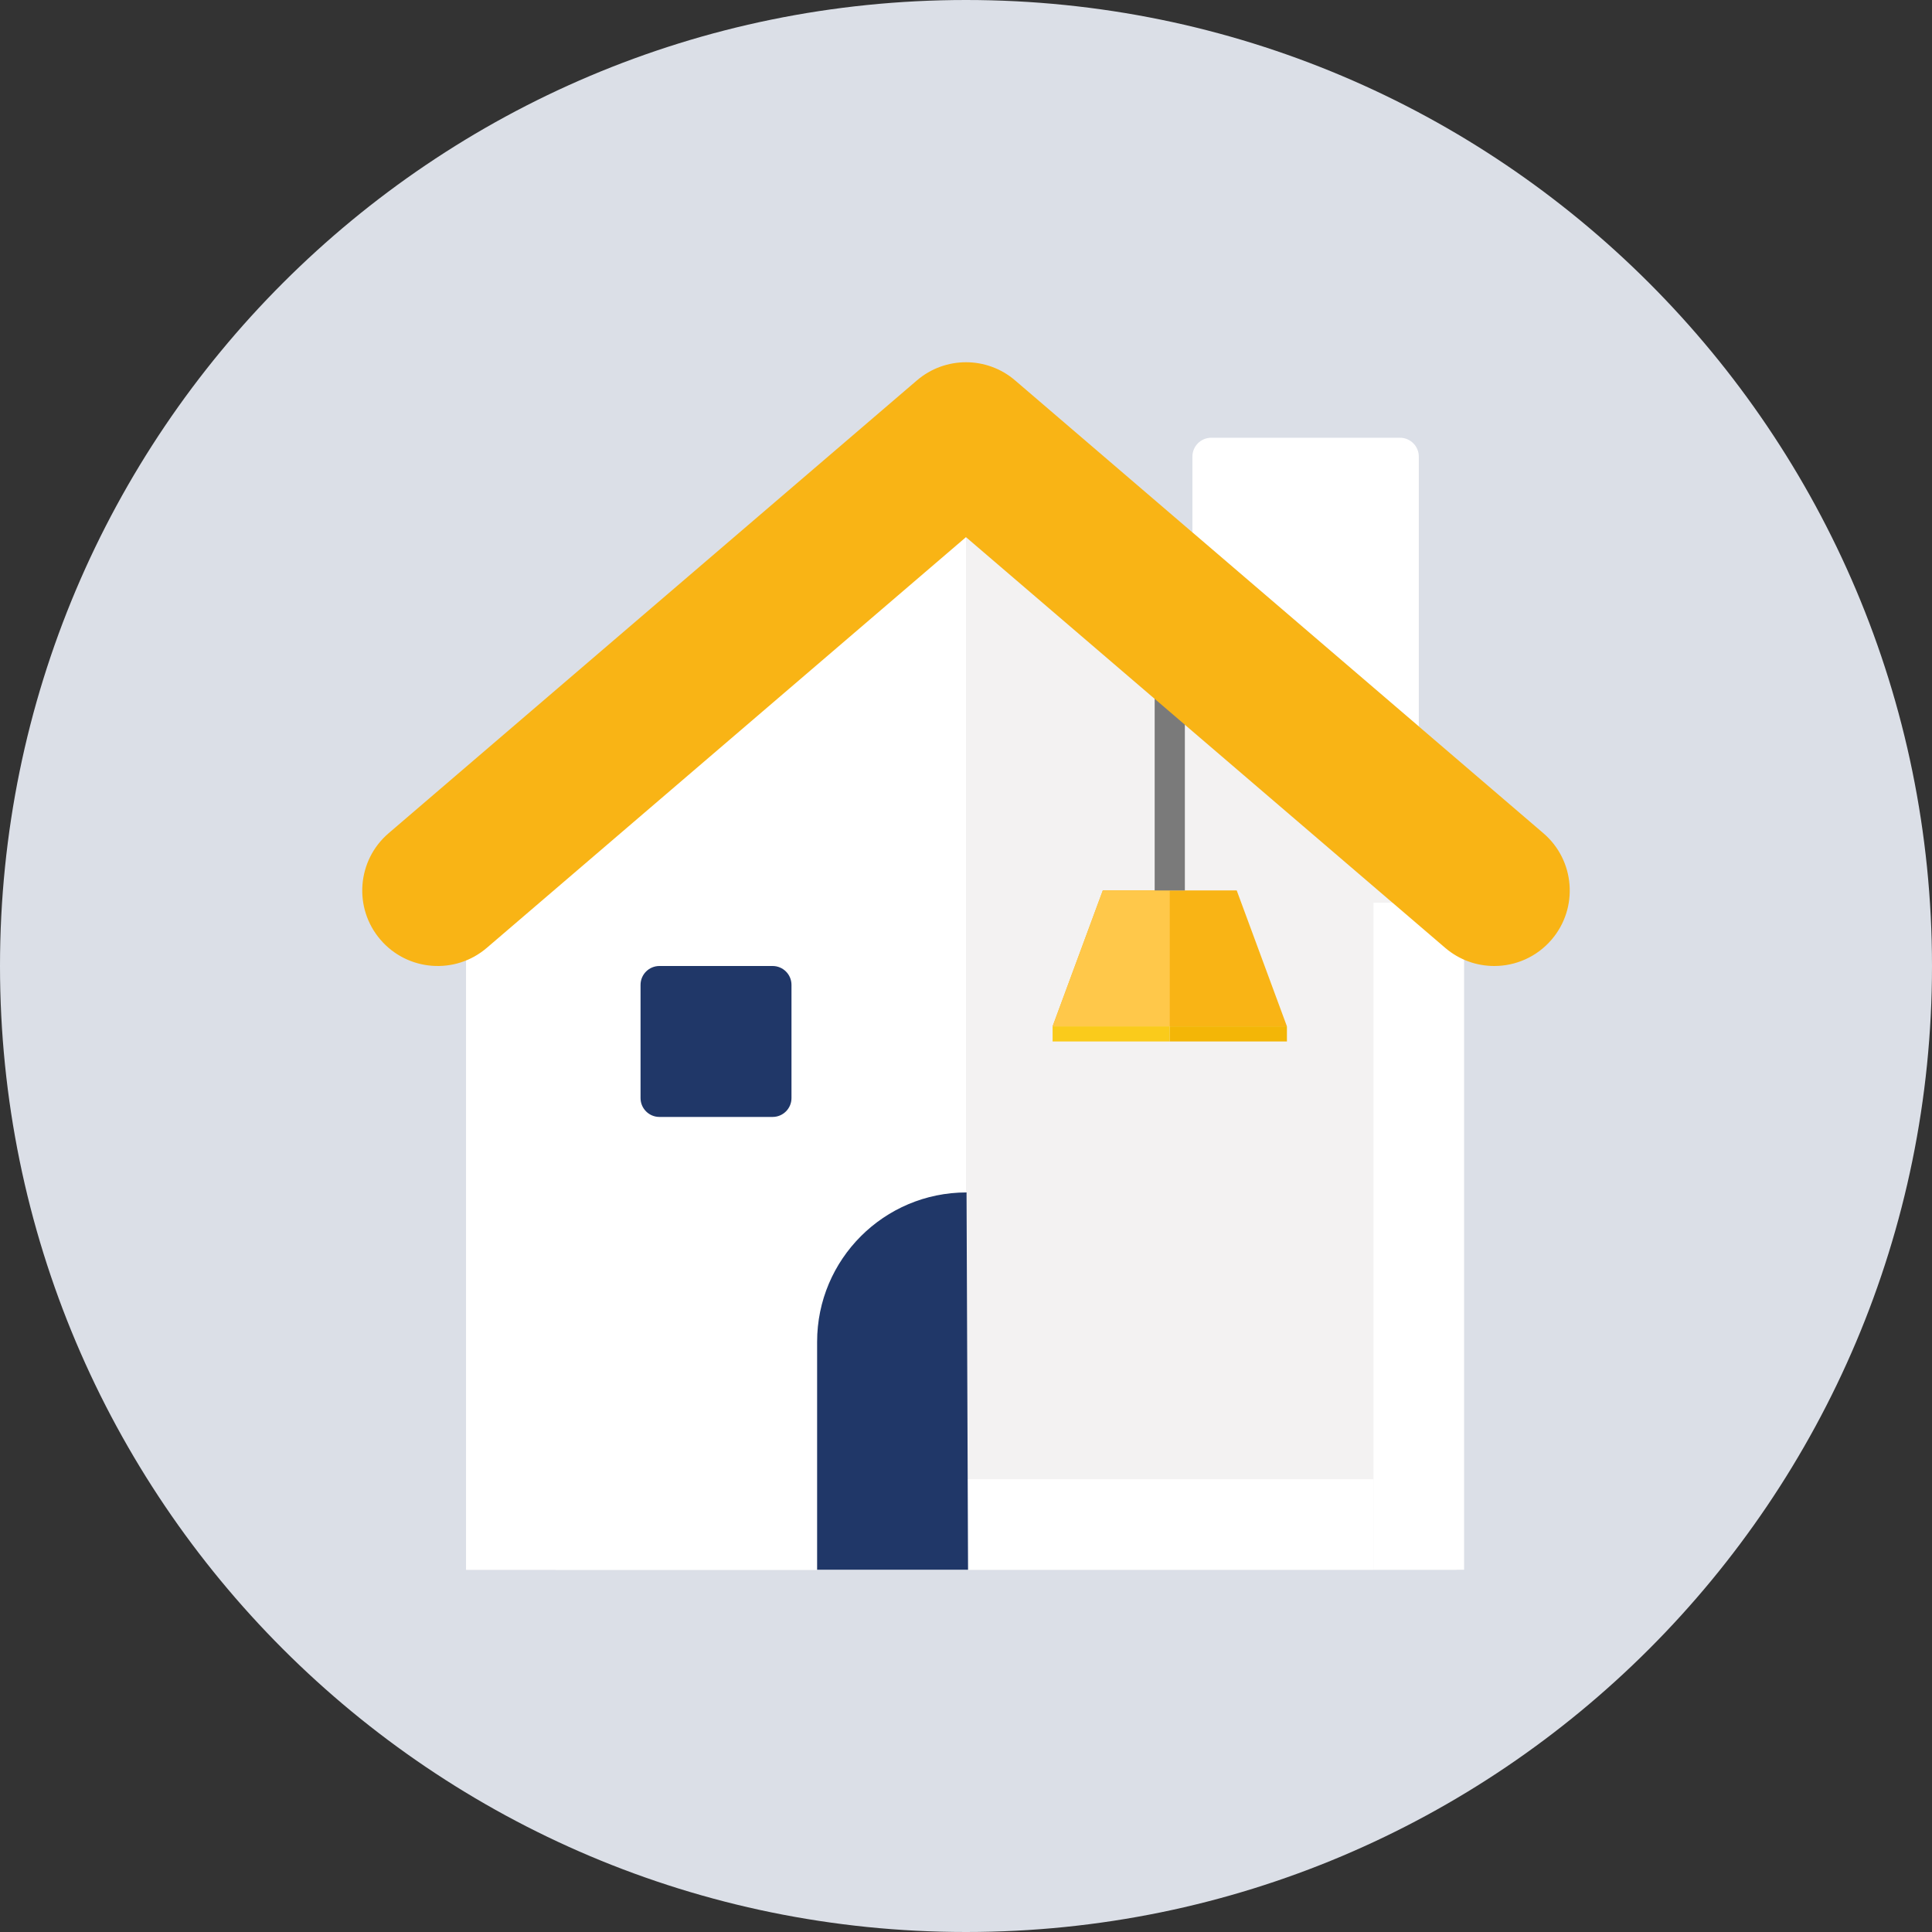<svg width="64" height="64" viewBox="0 0 64 64" fill="none" xmlns="http://www.w3.org/2000/svg">
<rect x="0" y="0" width="64" height="64" fill="#333333" stroke="none"/>
<path d="M0 32C0 14.327 14.327 0 32 0C49.673 0 64 14.327 64 32C64 49.673 49.673 64 32 64C14.327 64 0 49.673 0 32Z" fill="#DBDFE7"/>
<path fill-rule="evenodd" clip-rule="evenodd" d="M47 24.065V15.126C47 14.78 46.72 14.501 46.375 14.501H40.125C39.78 14.501 39.5 14.78 39.5 15.126V17.636L47 24.065Z" fill="white"/>
<path fill-rule="evenodd" clip-rule="evenodd" d="M47.873 31.398L32 17.794L16.127 31.398C15.916 31.579 15.681 31.707 15.438 31.806V52H48.25V31.665C48.119 31.589 47.992 31.501 47.873 31.398Z" fill="#F3F2F2"/>
<path d="M15.438 29.905L32 14.196V52H15.438V29.905Z" fill="white"/>
<rect x="45.5" y="29.905" width="3" height="22.095" fill="white"/>
<path fill-rule="evenodd" clip-rule="evenodd" d="M40.968 29.497H36.532L34.869 33.999H42.631L40.968 29.497Z" fill="#F9B415"/>
<path fill-rule="evenodd" clip-rule="evenodd" d="M38.75 29.497V33.999H34.869L36.532 29.497H38.75Z" fill="#FFC84A"/>
<path fill-rule="evenodd" clip-rule="evenodd" d="M38.75 34.5H34.869V33.999H38.75V34.5Z" fill="#FACB1B"/>
<path fill-rule="evenodd" clip-rule="evenodd" d="M42.631 34.5H38.75V33.999H42.631V34.5Z" fill="#F3B607"/>
<path d="M39.25 20.767H38.75H38.25V29.497H39.25V20.767Z" fill="#7A7A7A"/>
<path fill-rule="evenodd" clip-rule="evenodd" d="M49.499 32C48.923 32 48.344 31.802 47.873 31.398L32 17.793L16.127 31.398C15.079 32.297 13.5 32.175 12.602 31.127C11.703 30.079 11.825 28.5 12.873 27.602L30.373 12.602C31.309 11.799 32.691 11.799 33.627 12.602L51.127 27.602C52.175 28.5 52.297 30.079 51.398 31.127C50.904 31.704 50.203 32 49.499 32Z" fill="#F9B415"/>
<rect width="27.096" height="3" transform="matrix(-1 0 0 1 45.5 49.001)" fill="white"/>
<path d="M27.068 44.45C27.068 41.717 29.285 39.501 32.018 39.501L32.068 52H27.068V44.45Z" fill="#203768"/>
<path fill-rule="evenodd" clip-rule="evenodd" d="M26.219 36.375C26.219 36.72 25.939 37 25.594 37H21.844C21.499 37 21.219 36.72 21.219 36.375V32.625C21.219 32.28 21.499 32 21.844 32H25.594C25.939 32 26.219 32.28 26.219 32.625V36.375Z" fill="#203768"/>
</svg>

